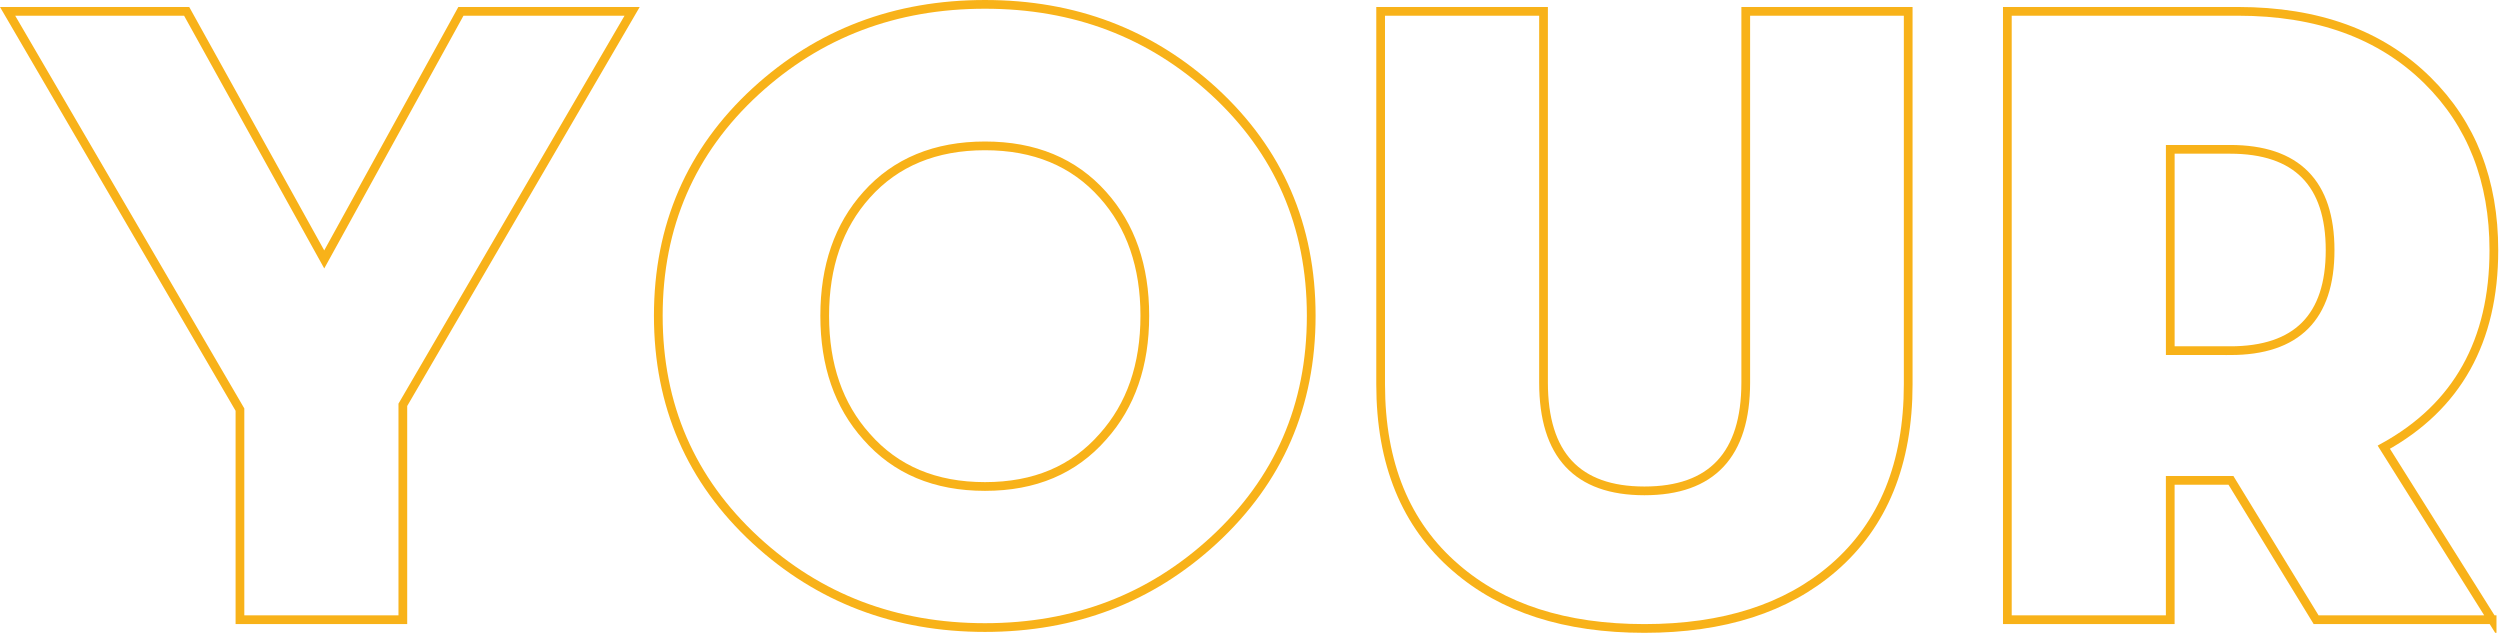<?xml version="1.0" encoding="UTF-8"?><svg id="Layer_2" xmlns="http://www.w3.org/2000/svg" viewBox="0 0 859.33 217.52"><defs><style>.cls-1{fill:none;stroke:#f8b219;stroke-miterlimit:10;stroke-width:3px;}</style></defs><path class="cls-1" d="M2.61,3.9h61.55l47.29,85.27L158.43,3.9h58.85l-78.81,135.25v73.86h-55.99v-72.21L2.61,3.9Z"/><path class="cls-1" d="M259.76,185.69c-22.32-20.62-33.48-46.33-33.48-77.16s11.16-56.64,33.48-77.16c21.71-19.91,47.99-29.87,78.81-29.87s56.94,9.96,78.66,29.87c22.32,20.52,33.48,46.24,33.48,77.16s-11.16,56.54-33.48,77.16c-21.72,20.02-47.94,30.02-78.66,30.02s-57.1-10.01-78.81-30.02ZM379.1,150.11c9.61-10.71,14.41-24.57,14.41-41.58s-4.8-30.87-14.41-41.58c-10.01-11.21-23.52-16.81-40.53-16.81s-30.68,5.61-40.68,16.81c-9.61,10.71-14.41,24.57-14.41,41.58s4.8,30.87,14.41,41.58c10.01,11.41,23.57,17.11,40.68,17.11s30.52-5.7,40.53-17.11Z"/><path class="cls-1" d="M500.39,195.15c-17.21-14.81-25.82-35.83-25.82-63.05V3.9h55.99v127.6c0,24.82,11.56,37.23,34.68,37.23s34.83-12.41,34.83-37.23V3.9h55.84v128.2c0,27.22-8.56,48.24-25.67,63.05-16.11,13.91-37.78,20.87-65,20.87s-48.84-6.96-64.85-20.87Z"/><path class="cls-1" d="M856.62,213.01h-60.5l-29.27-47.89h-20.87v47.89h-55.99V3.9h79.26c27.42,0,49.14,7.91,65.15,23.72,15.21,15.01,22.82,34.48,22.82,58.4,0,31.22-12.61,53.79-37.83,67.7l37.23,59.3ZM766.55,120.54c22.92,0,34.38-11.51,34.38-34.53s-11.46-34.68-34.38-34.68h-20.56v69.2h20.56Z"/></svg>